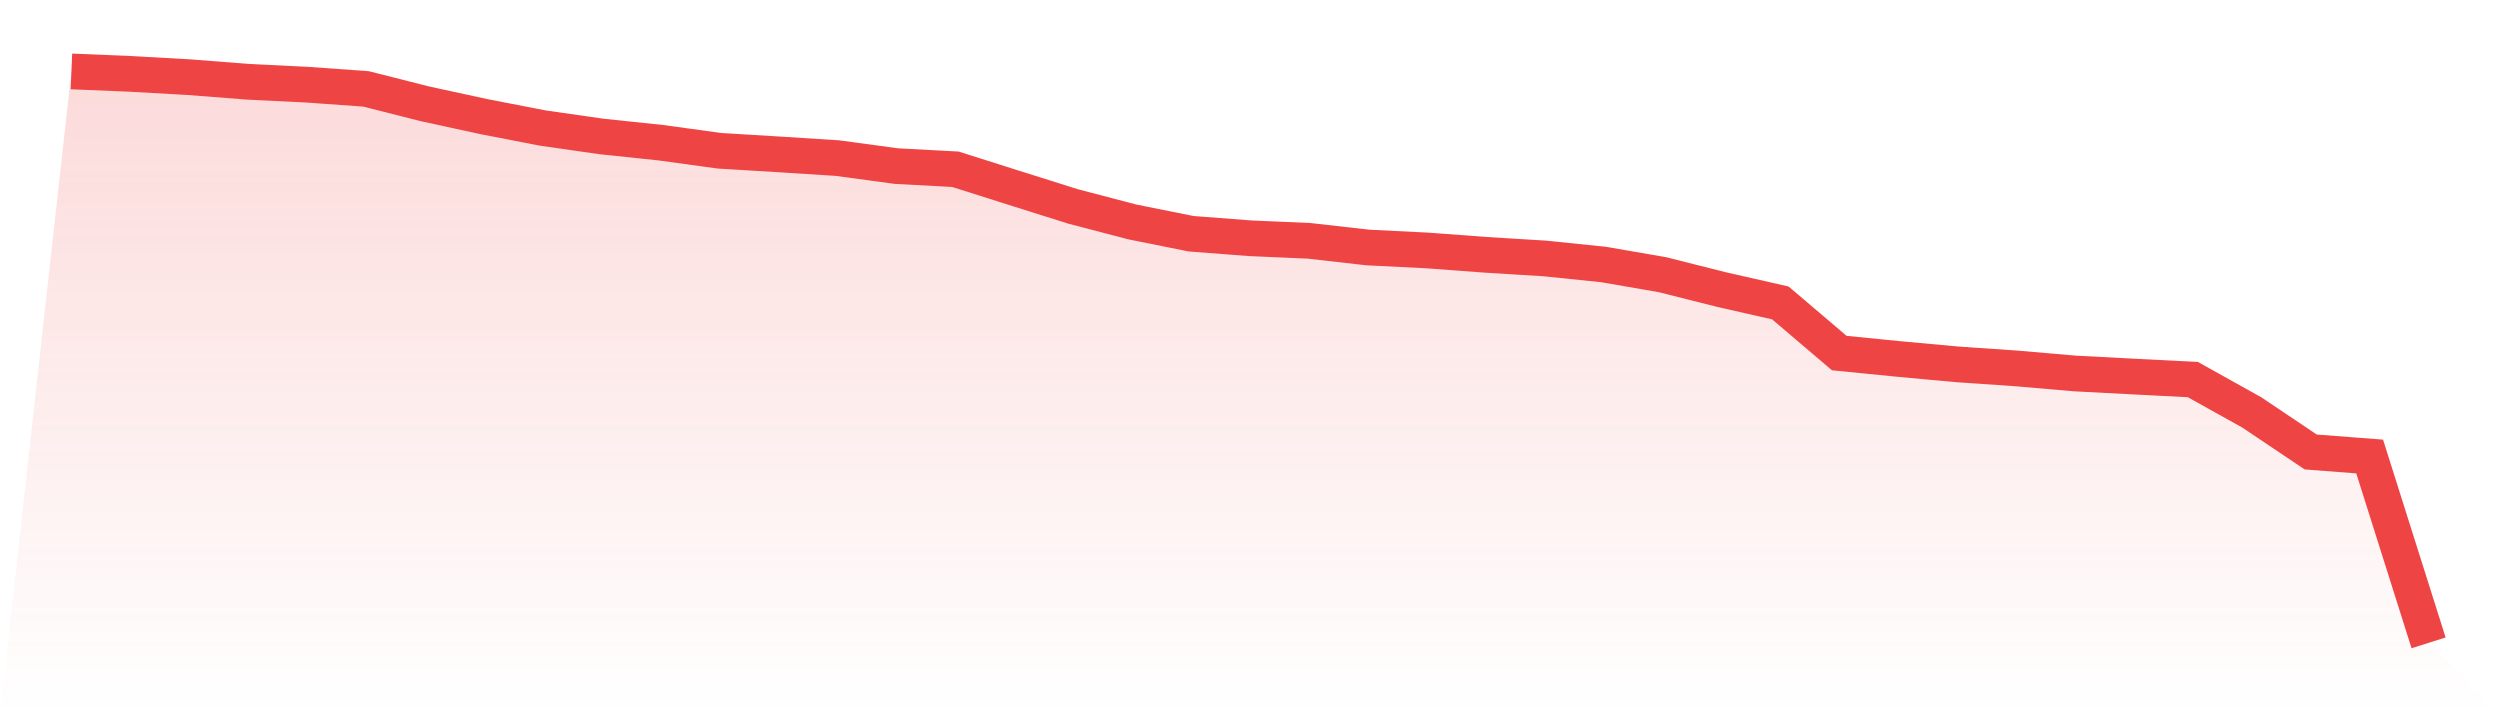 <svg viewBox="0 0 140 40" xmlns="http://www.w3.org/2000/svg">
<defs>
<linearGradient id="gradient" x1="0" x2="0" y1="0" y2="1">
<stop offset="0%" stop-color="#ef4444" stop-opacity="0.2"/>
<stop offset="100%" stop-color="#ef4444" stop-opacity="0"/>
</linearGradient>
</defs>
<path d="M4,4 L4,4 L7.3,4.137 L10.6,4.323 L13.9,4.581 L17.2,4.742 L20.5,4.979 L23.8,5.815 L27.1,6.531 L30.4,7.172 L33.7,7.644 L37,7.991 L40.3,8.444 L43.6,8.644 L46.9,8.854 L50.2,9.302 L53.5,9.478 L56.8,10.524 L60.1,11.563 L63.4,12.426 L66.7,13.089 L70,13.342 L73.3,13.486 L76.6,13.86 L79.9,14.024 L83.2,14.27 L86.5,14.472 L89.8,14.812 L93.1,15.383 L96.4,16.215 L99.7,16.964 L103,19.772 L106.3,20.1 L109.6,20.404 L112.9,20.63 L116.2,20.915 L119.5,21.088 L122.8,21.257 L126.1,23.096 L129.4,25.311 L132.7,25.564 L136,36 L140,40 L0,40 z" fill="url(#gradient)"/>
<path d="M4,4 L4,4 L7.3,4.137 L10.6,4.323 L13.9,4.581 L17.2,4.742 L20.5,4.979 L23.8,5.815 L27.1,6.531 L30.4,7.172 L33.7,7.644 L37,7.991 L40.3,8.444 L43.6,8.644 L46.9,8.854 L50.2,9.302 L53.5,9.478 L56.8,10.524 L60.1,11.563 L63.4,12.426 L66.7,13.089 L70,13.342 L73.3,13.486 L76.6,13.86 L79.9,14.024 L83.2,14.27 L86.5,14.472 L89.8,14.812 L93.1,15.383 L96.4,16.215 L99.7,16.964 L103,19.772 L106.3,20.1 L109.6,20.404 L112.9,20.63 L116.2,20.915 L119.5,21.088 L122.8,21.257 L126.1,23.096 L129.4,25.311 L132.7,25.564 L136,36" fill="none" stroke="#ef4444" stroke-width="2"/>
</svg>